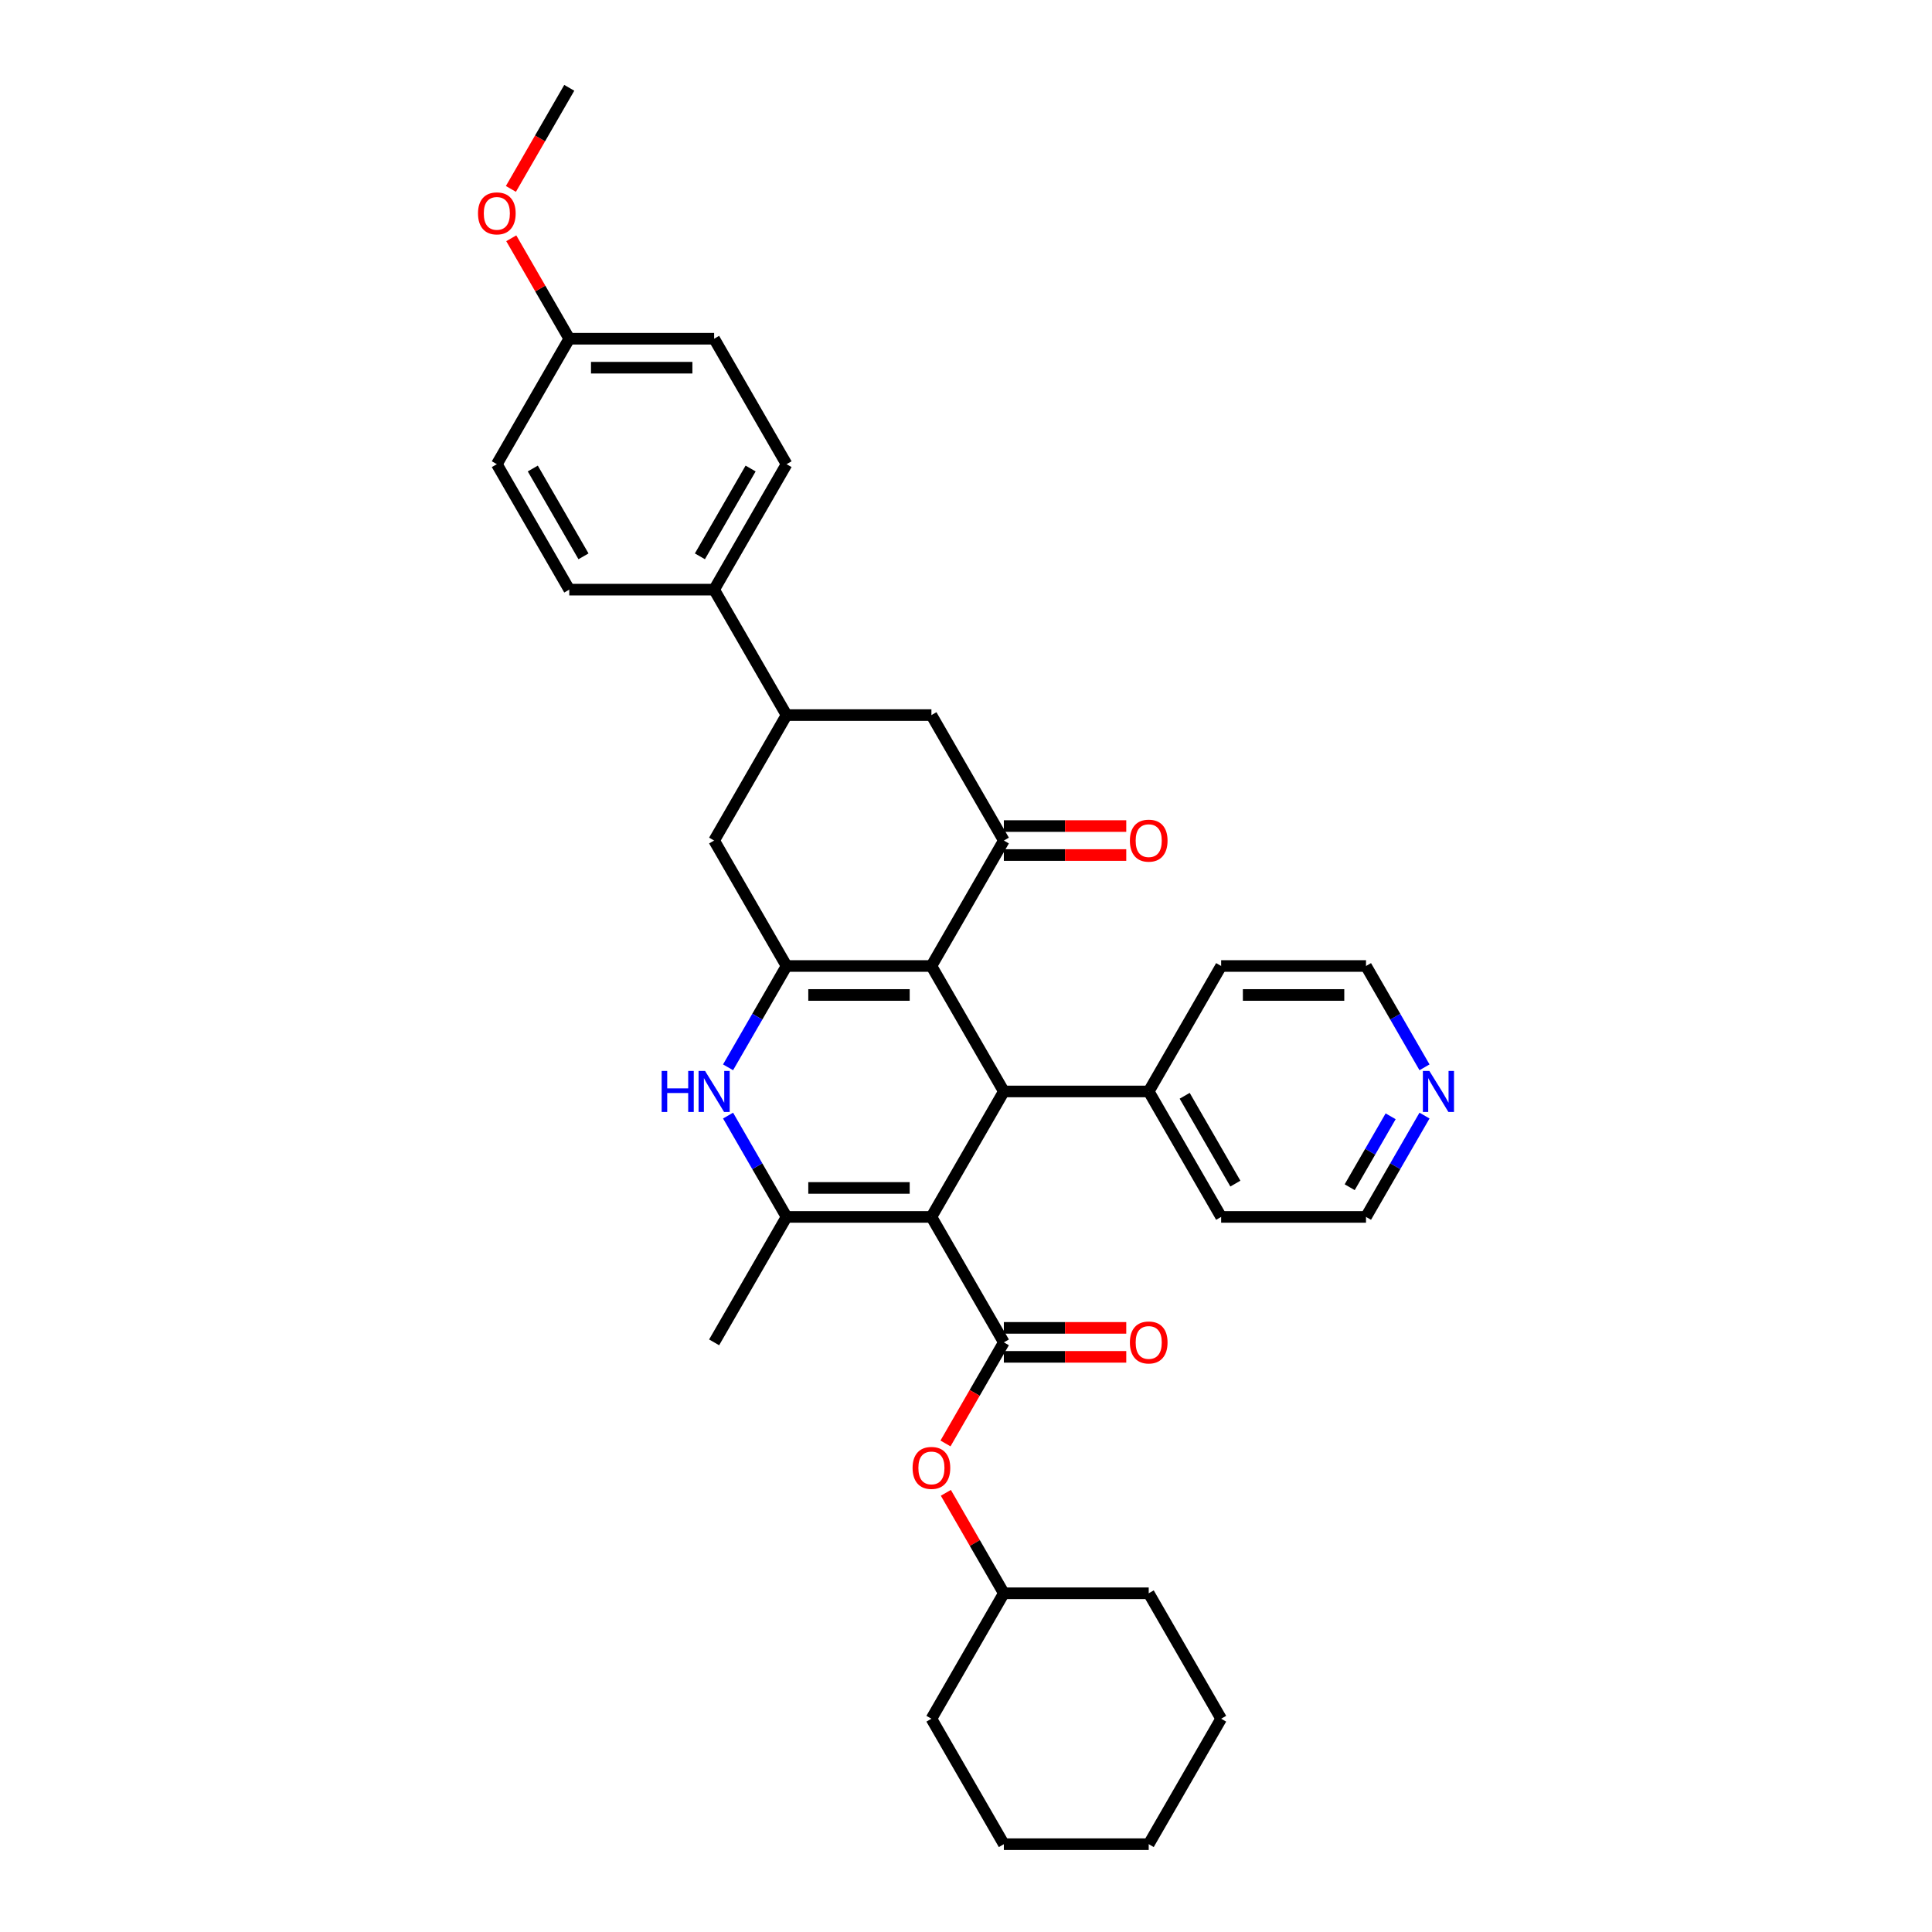 <?xml version='1.0' encoding='iso-8859-1'?>
<svg version='1.1' baseProfile='full'
              xmlns='http://www.w3.org/2000/svg'
                      xmlns:rdkit='http://www.rdkit.org/xml'
                      xmlns:xlink='http://www.w3.org/1999/xlink'
                  xml:space='preserve'
width='1000px' height='1000px' viewBox='0 0 1000 1000'>
<!-- END OF HEADER -->
<rect style='opacity:1.0;fill:#FFFFFF;stroke:none' width='1000' height='1000' x='0' y='0'> </rect>
<path class='bond-2' d='M 482.102,629.87 L 407.122,629.87' style='fill:none;fill-rule:evenodd;stroke:#000000;stroke-width:6px;stroke-linecap:butt;stroke-linejoin:miter;stroke-opacity:1' />
<path class='bond-2' d='M 470.855,614.874 L 418.369,614.874' style='fill:none;fill-rule:evenodd;stroke:#000000;stroke-width:6px;stroke-linecap:butt;stroke-linejoin:miter;stroke-opacity:1' />
<path class='bond-3' d='M 482.102,629.87 L 519.592,564.935' style='fill:none;fill-rule:evenodd;stroke:#000000;stroke-width:6px;stroke-linecap:butt;stroke-linejoin:miter;stroke-opacity:1' />
<path class='bond-4' d='M 482.102,629.87 L 519.592,694.805' style='fill:none;fill-rule:evenodd;stroke:#000000;stroke-width:6px;stroke-linecap:butt;stroke-linejoin:miter;stroke-opacity:1' />
<path class='bond-0' d='M 482.102,500 L 519.592,564.935' style='fill:none;fill-rule:evenodd;stroke:#000000;stroke-width:6px;stroke-linecap:butt;stroke-linejoin:miter;stroke-opacity:1' />
<path class='bond-1' d='M 482.102,500 L 407.122,500' style='fill:none;fill-rule:evenodd;stroke:#000000;stroke-width:6px;stroke-linecap:butt;stroke-linejoin:miter;stroke-opacity:1' />
<path class='bond-1' d='M 470.855,514.996 L 418.369,514.996' style='fill:none;fill-rule:evenodd;stroke:#000000;stroke-width:6px;stroke-linecap:butt;stroke-linejoin:miter;stroke-opacity:1' />
<path class='bond-6' d='M 482.102,500 L 519.592,435.065' style='fill:none;fill-rule:evenodd;stroke:#000000;stroke-width:6px;stroke-linecap:butt;stroke-linejoin:miter;stroke-opacity:1' />
<path class='bond-7' d='M 407.122,500 L 369.631,435.065' style='fill:none;fill-rule:evenodd;stroke:#000000;stroke-width:6px;stroke-linecap:butt;stroke-linejoin:miter;stroke-opacity:1' />
<path class='bond-34' d='M 407.122,500 L 391.983,526.222' style='fill:none;fill-rule:evenodd;stroke:#000000;stroke-width:6px;stroke-linecap:butt;stroke-linejoin:miter;stroke-opacity:1' />
<path class='bond-34' d='M 391.983,526.222 L 376.843,552.443' style='fill:none;fill-rule:evenodd;stroke:#0000FF;stroke-width:6px;stroke-linecap:butt;stroke-linejoin:miter;stroke-opacity:1' />
<path class='bond-5' d='M 407.122,629.87 L 391.983,603.648' style='fill:none;fill-rule:evenodd;stroke:#000000;stroke-width:6px;stroke-linecap:butt;stroke-linejoin:miter;stroke-opacity:1' />
<path class='bond-5' d='M 391.983,603.648 L 376.843,577.427' style='fill:none;fill-rule:evenodd;stroke:#0000FF;stroke-width:6px;stroke-linecap:butt;stroke-linejoin:miter;stroke-opacity:1' />
<path class='bond-18' d='M 407.122,629.87 L 369.631,694.805' style='fill:none;fill-rule:evenodd;stroke:#000000;stroke-width:6px;stroke-linecap:butt;stroke-linejoin:miter;stroke-opacity:1' />
<path class='bond-14' d='M 519.592,564.935 L 594.573,564.935' style='fill:none;fill-rule:evenodd;stroke:#000000;stroke-width:6px;stroke-linecap:butt;stroke-linejoin:miter;stroke-opacity:1' />
<path class='bond-10' d='M 519.592,694.805 L 504.488,720.967' style='fill:none;fill-rule:evenodd;stroke:#000000;stroke-width:6px;stroke-linecap:butt;stroke-linejoin:miter;stroke-opacity:1' />
<path class='bond-10' d='M 504.488,720.967 L 489.384,747.129' style='fill:none;fill-rule:evenodd;stroke:#FF0000;stroke-width:6px;stroke-linecap:butt;stroke-linejoin:miter;stroke-opacity:1' />
<path class='bond-11' d='M 519.592,702.303 L 551.272,702.303' style='fill:none;fill-rule:evenodd;stroke:#000000;stroke-width:6px;stroke-linecap:butt;stroke-linejoin:miter;stroke-opacity:1' />
<path class='bond-11' d='M 551.272,702.303 L 582.951,702.303' style='fill:none;fill-rule:evenodd;stroke:#FF0000;stroke-width:6px;stroke-linecap:butt;stroke-linejoin:miter;stroke-opacity:1' />
<path class='bond-11' d='M 519.592,687.307 L 551.272,687.307' style='fill:none;fill-rule:evenodd;stroke:#000000;stroke-width:6px;stroke-linecap:butt;stroke-linejoin:miter;stroke-opacity:1' />
<path class='bond-11' d='M 551.272,687.307 L 582.951,687.307' style='fill:none;fill-rule:evenodd;stroke:#FF0000;stroke-width:6px;stroke-linecap:butt;stroke-linejoin:miter;stroke-opacity:1' />
<path class='bond-9' d='M 519.592,435.065 L 482.102,370.13' style='fill:none;fill-rule:evenodd;stroke:#000000;stroke-width:6px;stroke-linecap:butt;stroke-linejoin:miter;stroke-opacity:1' />
<path class='bond-13' d='M 519.592,442.563 L 551.272,442.563' style='fill:none;fill-rule:evenodd;stroke:#000000;stroke-width:6px;stroke-linecap:butt;stroke-linejoin:miter;stroke-opacity:1' />
<path class='bond-13' d='M 551.272,442.563 L 582.951,442.563' style='fill:none;fill-rule:evenodd;stroke:#FF0000;stroke-width:6px;stroke-linecap:butt;stroke-linejoin:miter;stroke-opacity:1' />
<path class='bond-13' d='M 519.592,427.567 L 551.272,427.567' style='fill:none;fill-rule:evenodd;stroke:#000000;stroke-width:6px;stroke-linecap:butt;stroke-linejoin:miter;stroke-opacity:1' />
<path class='bond-13' d='M 551.272,427.567 L 582.951,427.567' style='fill:none;fill-rule:evenodd;stroke:#FF0000;stroke-width:6px;stroke-linecap:butt;stroke-linejoin:miter;stroke-opacity:1' />
<path class='bond-36' d='M 369.631,435.065 L 407.122,370.13' style='fill:none;fill-rule:evenodd;stroke:#000000;stroke-width:6px;stroke-linecap:butt;stroke-linejoin:miter;stroke-opacity:1' />
<path class='bond-8' d='M 407.122,370.13 L 482.102,370.13' style='fill:none;fill-rule:evenodd;stroke:#000000;stroke-width:6px;stroke-linecap:butt;stroke-linejoin:miter;stroke-opacity:1' />
<path class='bond-12' d='M 407.122,370.13 L 369.631,305.195' style='fill:none;fill-rule:evenodd;stroke:#000000;stroke-width:6px;stroke-linecap:butt;stroke-linejoin:miter;stroke-opacity:1' />
<path class='bond-22' d='M 489.574,772.682 L 504.583,798.679' style='fill:none;fill-rule:evenodd;stroke:#FF0000;stroke-width:6px;stroke-linecap:butt;stroke-linejoin:miter;stroke-opacity:1' />
<path class='bond-22' d='M 504.583,798.679 L 519.592,824.675' style='fill:none;fill-rule:evenodd;stroke:#000000;stroke-width:6px;stroke-linecap:butt;stroke-linejoin:miter;stroke-opacity:1' />
<path class='bond-16' d='M 369.631,305.195 L 407.122,240.26' style='fill:none;fill-rule:evenodd;stroke:#000000;stroke-width:6px;stroke-linecap:butt;stroke-linejoin:miter;stroke-opacity:1' />
<path class='bond-16' d='M 362.268,287.956 L 388.511,242.502' style='fill:none;fill-rule:evenodd;stroke:#000000;stroke-width:6px;stroke-linecap:butt;stroke-linejoin:miter;stroke-opacity:1' />
<path class='bond-17' d='M 369.631,305.195 L 294.651,305.195' style='fill:none;fill-rule:evenodd;stroke:#000000;stroke-width:6px;stroke-linecap:butt;stroke-linejoin:miter;stroke-opacity:1' />
<path class='bond-26' d='M 594.573,564.935 L 632.063,500' style='fill:none;fill-rule:evenodd;stroke:#000000;stroke-width:6px;stroke-linecap:butt;stroke-linejoin:miter;stroke-opacity:1' />
<path class='bond-27' d='M 594.573,564.935 L 632.063,629.87' style='fill:none;fill-rule:evenodd;stroke:#000000;stroke-width:6px;stroke-linecap:butt;stroke-linejoin:miter;stroke-opacity:1' />
<path class='bond-27' d='M 613.184,567.177 L 639.427,612.632' style='fill:none;fill-rule:evenodd;stroke:#000000;stroke-width:6px;stroke-linecap:butt;stroke-linejoin:miter;stroke-opacity:1' />
<path class='bond-15' d='M 737.322,577.427 L 722.183,603.648' style='fill:none;fill-rule:evenodd;stroke:#0000FF;stroke-width:6px;stroke-linecap:butt;stroke-linejoin:miter;stroke-opacity:1' />
<path class='bond-15' d='M 722.183,603.648 L 707.044,629.87' style='fill:none;fill-rule:evenodd;stroke:#000000;stroke-width:6px;stroke-linecap:butt;stroke-linejoin:miter;stroke-opacity:1' />
<path class='bond-15' d='M 719.793,577.795 L 709.196,596.15' style='fill:none;fill-rule:evenodd;stroke:#0000FF;stroke-width:6px;stroke-linecap:butt;stroke-linejoin:miter;stroke-opacity:1' />
<path class='bond-15' d='M 709.196,596.15 L 698.599,614.506' style='fill:none;fill-rule:evenodd;stroke:#000000;stroke-width:6px;stroke-linecap:butt;stroke-linejoin:miter;stroke-opacity:1' />
<path class='bond-35' d='M 737.322,552.443 L 722.183,526.222' style='fill:none;fill-rule:evenodd;stroke:#0000FF;stroke-width:6px;stroke-linecap:butt;stroke-linejoin:miter;stroke-opacity:1' />
<path class='bond-35' d='M 722.183,526.222 L 707.044,500' style='fill:none;fill-rule:evenodd;stroke:#000000;stroke-width:6px;stroke-linecap:butt;stroke-linejoin:miter;stroke-opacity:1' />
<path class='bond-21' d='M 407.122,240.26 L 369.631,175.325' style='fill:none;fill-rule:evenodd;stroke:#000000;stroke-width:6px;stroke-linecap:butt;stroke-linejoin:miter;stroke-opacity:1' />
<path class='bond-20' d='M 294.651,305.195 L 257.16,240.26' style='fill:none;fill-rule:evenodd;stroke:#000000;stroke-width:6px;stroke-linecap:butt;stroke-linejoin:miter;stroke-opacity:1' />
<path class='bond-20' d='M 302.014,287.956 L 275.771,242.502' style='fill:none;fill-rule:evenodd;stroke:#000000;stroke-width:6px;stroke-linecap:butt;stroke-linejoin:miter;stroke-opacity:1' />
<path class='bond-19' d='M 294.651,175.325 L 257.16,240.26' style='fill:none;fill-rule:evenodd;stroke:#000000;stroke-width:6px;stroke-linecap:butt;stroke-linejoin:miter;stroke-opacity:1' />
<path class='bond-23' d='M 294.651,175.325 L 279.642,149.328' style='fill:none;fill-rule:evenodd;stroke:#000000;stroke-width:6px;stroke-linecap:butt;stroke-linejoin:miter;stroke-opacity:1' />
<path class='bond-23' d='M 279.642,149.328 L 264.632,123.331' style='fill:none;fill-rule:evenodd;stroke:#FF0000;stroke-width:6px;stroke-linecap:butt;stroke-linejoin:miter;stroke-opacity:1' />
<path class='bond-38' d='M 294.651,175.325 L 369.631,175.325' style='fill:none;fill-rule:evenodd;stroke:#000000;stroke-width:6px;stroke-linecap:butt;stroke-linejoin:miter;stroke-opacity:1' />
<path class='bond-38' d='M 305.898,190.321 L 358.384,190.321' style='fill:none;fill-rule:evenodd;stroke:#000000;stroke-width:6px;stroke-linecap:butt;stroke-linejoin:miter;stroke-opacity:1' />
<path class='bond-29' d='M 519.592,824.675 L 482.102,889.61' style='fill:none;fill-rule:evenodd;stroke:#000000;stroke-width:6px;stroke-linecap:butt;stroke-linejoin:miter;stroke-opacity:1' />
<path class='bond-30' d='M 519.592,824.675 L 594.573,824.675' style='fill:none;fill-rule:evenodd;stroke:#000000;stroke-width:6px;stroke-linecap:butt;stroke-linejoin:miter;stroke-opacity:1' />
<path class='bond-28' d='M 264.442,97.778 L 279.546,71.616' style='fill:none;fill-rule:evenodd;stroke:#FF0000;stroke-width:6px;stroke-linecap:butt;stroke-linejoin:miter;stroke-opacity:1' />
<path class='bond-28' d='M 279.546,71.616 L 294.651,45.455' style='fill:none;fill-rule:evenodd;stroke:#000000;stroke-width:6px;stroke-linecap:butt;stroke-linejoin:miter;stroke-opacity:1' />
<path class='bond-24' d='M 707.044,629.87 L 632.063,629.87' style='fill:none;fill-rule:evenodd;stroke:#000000;stroke-width:6px;stroke-linecap:butt;stroke-linejoin:miter;stroke-opacity:1' />
<path class='bond-25' d='M 707.044,500 L 632.063,500' style='fill:none;fill-rule:evenodd;stroke:#000000;stroke-width:6px;stroke-linecap:butt;stroke-linejoin:miter;stroke-opacity:1' />
<path class='bond-25' d='M 695.797,514.996 L 643.31,514.996' style='fill:none;fill-rule:evenodd;stroke:#000000;stroke-width:6px;stroke-linecap:butt;stroke-linejoin:miter;stroke-opacity:1' />
<path class='bond-32' d='M 482.102,889.61 L 519.592,954.545' style='fill:none;fill-rule:evenodd;stroke:#000000;stroke-width:6px;stroke-linecap:butt;stroke-linejoin:miter;stroke-opacity:1' />
<path class='bond-31' d='M 594.573,824.675 L 632.063,889.61' style='fill:none;fill-rule:evenodd;stroke:#000000;stroke-width:6px;stroke-linecap:butt;stroke-linejoin:miter;stroke-opacity:1' />
<path class='bond-33' d='M 632.063,889.61 L 594.573,954.545' style='fill:none;fill-rule:evenodd;stroke:#000000;stroke-width:6px;stroke-linecap:butt;stroke-linejoin:miter;stroke-opacity:1' />
<path class='bond-37' d='M 519.592,954.545 L 594.573,954.545' style='fill:none;fill-rule:evenodd;stroke:#000000;stroke-width:6px;stroke-linecap:butt;stroke-linejoin:miter;stroke-opacity:1' />
<path  class='atom-6' d='M 342.473 554.318
L 345.353 554.318
L 345.353 563.345
L 356.21 563.345
L 356.21 554.318
L 359.089 554.318
L 359.089 575.552
L 356.21 575.552
L 356.21 565.745
L 345.353 565.745
L 345.353 575.552
L 342.473 575.552
L 342.473 554.318
' fill='#0000FF'/>
<path  class='atom-6' d='M 364.938 554.318
L 371.896 565.565
Q 372.586 566.675, 373.695 568.684
Q 374.805 570.694, 374.865 570.814
L 374.865 554.318
L 377.684 554.318
L 377.684 575.552
L 374.775 575.552
L 367.307 563.256
Q 366.437 561.816, 365.507 560.166
Q 364.608 558.517, 364.338 558.007
L 364.338 575.552
L 361.578 575.552
L 361.578 554.318
L 364.938 554.318
' fill='#0000FF'/>
<path  class='atom-11' d='M 472.355 759.8
Q 472.355 754.702, 474.874 751.852
Q 477.393 749.003, 482.102 749.003
Q 486.811 749.003, 489.33 751.852
Q 491.85 754.702, 491.85 759.8
Q 491.85 764.959, 489.3 767.898
Q 486.751 770.807, 482.102 770.807
Q 477.423 770.807, 474.874 767.898
Q 472.355 764.989, 472.355 759.8
M 482.102 768.408
Q 485.341 768.408, 487.081 766.249
Q 488.85 764.059, 488.85 759.8
Q 488.85 755.631, 487.081 753.532
Q 485.341 751.402, 482.102 751.402
Q 478.863 751.402, 477.093 753.502
Q 475.354 755.601, 475.354 759.8
Q 475.354 764.089, 477.093 766.249
Q 478.863 768.408, 482.102 768.408
' fill='#FF0000'/>
<path  class='atom-12' d='M 584.826 694.865
Q 584.826 689.767, 587.345 686.917
Q 589.864 684.068, 594.573 684.068
Q 599.282 684.068, 601.801 686.917
Q 604.32 689.767, 604.32 694.865
Q 604.32 700.024, 601.771 702.963
Q 599.222 705.872, 594.573 705.872
Q 589.894 705.872, 587.345 702.963
Q 584.826 700.054, 584.826 694.865
M 594.573 703.473
Q 597.812 703.473, 599.552 701.314
Q 601.321 699.124, 601.321 694.865
Q 601.321 690.696, 599.552 688.597
Q 597.812 686.467, 594.573 686.467
Q 591.334 686.467, 589.564 688.567
Q 587.825 690.666, 587.825 694.865
Q 587.825 699.154, 589.564 701.314
Q 591.334 703.473, 594.573 703.473
' fill='#FF0000'/>
<path  class='atom-14' d='M 584.826 435.125
Q 584.826 430.026, 587.345 427.177
Q 589.864 424.328, 594.573 424.328
Q 599.282 424.328, 601.801 427.177
Q 604.32 430.026, 604.32 435.125
Q 604.32 440.284, 601.771 443.223
Q 599.222 446.132, 594.573 446.132
Q 589.894 446.132, 587.345 443.223
Q 584.826 440.314, 584.826 435.125
M 594.573 443.733
Q 597.812 443.733, 599.552 441.573
Q 601.321 439.384, 601.321 435.125
Q 601.321 430.956, 599.552 428.857
Q 597.812 426.727, 594.573 426.727
Q 591.334 426.727, 589.564 428.827
Q 587.825 430.926, 587.825 435.125
Q 587.825 439.414, 589.564 441.573
Q 591.334 443.733, 594.573 443.733
' fill='#FF0000'/>
<path  class='atom-16' d='M 739.84 554.318
L 746.798 565.565
Q 747.488 566.675, 748.598 568.684
Q 749.708 570.694, 749.768 570.814
L 749.768 554.318
L 752.587 554.318
L 752.587 575.552
L 749.678 575.552
L 742.21 563.256
Q 741.34 561.816, 740.41 560.166
Q 739.51 558.517, 739.24 558.007
L 739.24 575.552
L 736.481 575.552
L 736.481 554.318
L 739.84 554.318
' fill='#0000FF'/>
<path  class='atom-24' d='M 247.413 110.45
Q 247.413 105.351, 249.932 102.502
Q 252.452 99.652, 257.16 99.652
Q 261.869 99.652, 264.389 102.502
Q 266.908 105.351, 266.908 110.45
Q 266.908 115.608, 264.359 118.547
Q 261.809 121.457, 257.16 121.457
Q 252.482 121.457, 249.932 118.547
Q 247.413 115.638, 247.413 110.45
M 257.16 119.057
Q 260.4 119.057, 262.139 116.898
Q 263.909 114.708, 263.909 110.45
Q 263.909 106.281, 262.139 104.181
Q 260.4 102.052, 257.16 102.052
Q 253.921 102.052, 252.152 104.151
Q 250.412 106.251, 250.412 110.45
Q 250.412 114.738, 252.152 116.898
Q 253.921 119.057, 257.16 119.057
' fill='#FF0000'/>
</svg>
